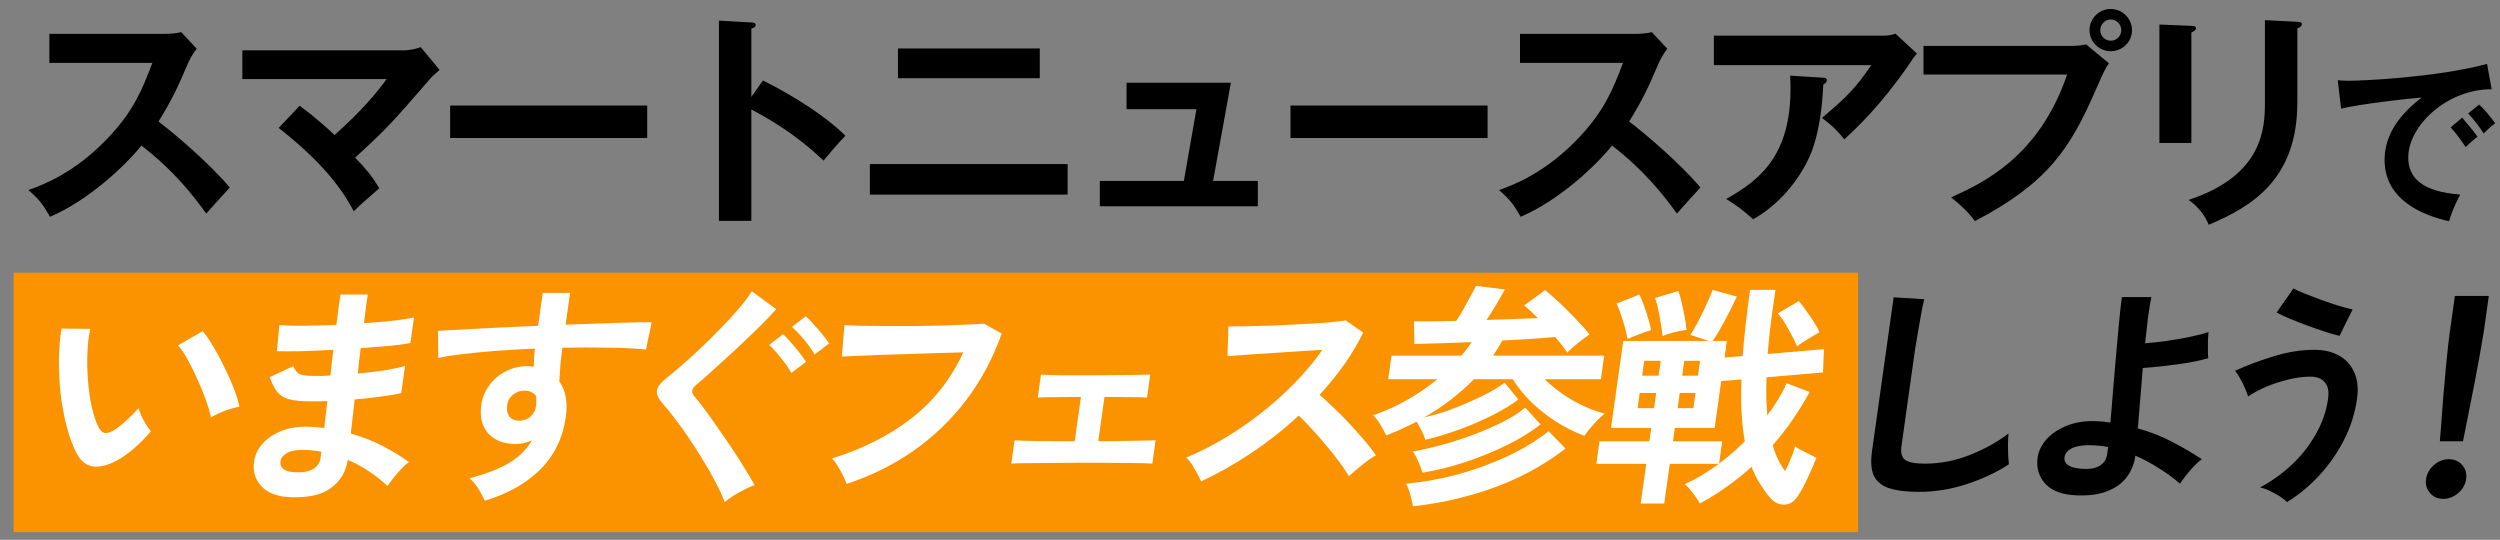 <svg width="264" height="57" viewBox="0 0 264 57" fill="none" xmlns="http://www.w3.org/2000/svg">
<rect x="0" y="0" width="264" height="57" fill="#808080" stroke="none"/>
<rect x="1.433" y="28.799" width="194.781" height="27.391" fill="#FB9200"/>
<path d="M16.089 6.639H5.214V3.576H17.464C17.85 3.576 18.742 3.528 19.128 3.383L20.768 5.144C20.285 5.771 20.02 6.325 19.851 6.687C18.838 9.05 18.284 10.329 16.741 12.836C18.573 14.211 22.359 17.491 24.264 19.806C23.42 20.722 22.07 22.217 21.78 22.555C20.478 20.746 18.477 18.117 14.932 15.368C13.268 17.466 9.361 21.156 5.286 22.892C4.538 21.59 4.128 21.035 2.995 20.071C4.442 19.564 7.963 18.262 11.532 14.428C14.136 11.655 15.053 9.388 16.089 6.639ZM29.425 13.512L31.643 11.172C32.174 11.558 33.548 12.571 35.333 14.259C38.323 11.582 39.77 9.798 40.831 8.351H25.591V5.313H42.809C43.001 5.313 43.749 5.24 44.424 4.975L46.426 7.386C46.088 7.676 45.678 8.013 45.461 8.279C41.458 12.885 41.024 13.415 37.503 16.646C38.757 17.949 39.239 18.552 40.059 19.878C39.794 20.119 38.564 21.18 38.323 21.397C37.889 21.783 37.624 22.048 37.359 22.314C36.635 20.963 34.899 17.756 29.425 13.512ZM47.535 11.148H68.346V14.573H47.535V11.148ZM79.342 10.232L80.572 8.496C83.948 10.184 87.252 12.33 89.278 14.332C88.337 15.32 87.999 15.73 86.963 16.96C84.02 14.139 81.03 12.451 79.342 11.558V23.326H75.918V2.178L79.342 2.371C79.583 2.395 79.8 2.419 79.8 2.636C79.8 2.901 79.487 2.974 79.342 2.998V10.232ZM94.824 5.12H109.799V8.255H94.824V5.12ZM91.858 17.322H112.741V20.553H91.858V17.322ZM128.102 19.106H132.829V21.783H116.141V19.106H125.015L126.342 11.534H118.963V8.737H129.983L128.102 19.106ZM136.277 11.148H157.088V14.573H136.277V11.148ZM171.388 6.639H160.512V3.576H172.763C173.148 3.576 174.041 3.528 174.426 3.383L176.066 5.144C175.584 5.771 175.319 6.325 175.15 6.687C174.137 9.05 173.582 10.329 172.039 12.836C173.872 14.211 177.658 17.491 179.563 19.806C178.719 20.722 177.368 22.217 177.079 22.555C175.777 20.746 173.775 18.117 170.231 15.368C168.567 17.466 164.66 21.156 160.585 22.892C159.837 21.59 159.427 21.035 158.294 20.071C159.741 19.564 163.261 18.262 166.83 14.428C169.435 11.655 170.351 9.388 171.388 6.639ZM180.986 3.769H198.806C199.241 3.769 199.747 3.721 200.157 3.552L202.424 5.65C202.134 5.988 202.038 6.133 201.556 6.856C198.541 11.221 195.985 13.584 194.755 14.717C194.225 14.042 193.598 13.319 192.392 12.451C194.852 10.401 195.985 9.292 197.601 6.88H180.986V3.769ZM189.04 7.989L192.537 8.206C192.705 8.206 192.922 8.255 192.922 8.448C192.922 8.713 192.633 8.882 192.537 8.93C192.44 11.438 192.054 14.066 191.307 16.02C190.439 18.238 188.389 21.325 185.133 23.157C184.048 22.193 183.518 21.783 182.288 21.011C185.881 18.986 189.498 16.261 189.04 7.989ZM222.897 0.948C224.127 0.948 225.14 1.961 225.14 3.191C225.14 4.42 224.127 5.409 222.897 5.409C221.667 5.409 220.654 4.42 220.654 3.191C220.654 1.937 221.667 0.948 222.897 0.948ZM222.897 2.057C222.294 2.057 221.788 2.564 221.788 3.191C221.788 3.793 222.27 4.3 222.897 4.3C223.524 4.3 224.006 3.793 224.006 3.191C224.006 2.564 223.5 2.057 222.897 2.057ZM203.123 4.854H218.629C219.111 4.854 219.834 4.806 220.293 4.686L222.704 6.687C222.318 7.218 222.222 7.435 221.305 9.509C218.605 15.682 216.29 19.299 208.549 23.35C207.922 22.482 207.15 21.735 206.041 20.843C209.369 19.323 215.301 16.622 218.291 7.869H203.123V4.854ZM228.033 2.588L231.41 2.732C231.699 2.756 231.892 2.756 231.892 2.974C231.892 3.215 231.602 3.335 231.41 3.432V15.103H228.033V2.588ZM239.174 2.129L242.599 2.298C242.96 2.322 243.081 2.395 243.081 2.515C243.081 2.829 242.768 2.925 242.599 2.998V10.811C242.599 18.865 237.896 21.783 233.242 23.736C232.832 22.723 232.133 21.831 231.12 21.108C239.006 18.527 239.174 13.488 239.174 10.835V2.129ZM258.79 13.453L260.003 12.427C260.264 12.726 261.197 13.808 261.626 14.442C261.16 14.778 260.488 15.413 260.376 15.525C259.742 14.592 259.424 14.162 258.79 13.453ZM260.637 11.979L261.794 11.046C262.317 11.494 263.119 12.483 263.492 13.024C263.082 13.304 262.634 13.733 262.279 14.088C261.701 13.211 261.346 12.763 260.637 11.979ZM262.634 6.754L263.119 9.423C258.454 9.404 254.311 13.229 254.311 16.644C254.311 18.828 255.841 20.246 259.798 20.544C259.07 21.907 258.79 22.784 258.622 23.362C255.786 22.728 251.811 21.104 251.811 16.868C251.811 14.368 253.229 12.222 255.73 10.3C254.535 10.374 249.03 11.009 247.22 11.475L246.866 8.471C247.22 8.508 247.575 8.527 248.079 8.527C249.348 8.527 257.129 8.21 262.634 6.754Z" fill="black"/>
<path d="M12.236 48.689C11.342 49.149 10.536 49.337 9.818 49.255C9.103 49.157 8.522 48.689 8.076 47.851C7.672 47.063 7.33 46.136 7.049 45.068C6.768 44.001 6.554 42.868 6.407 41.669C6.277 40.47 6.214 39.272 6.216 38.073C6.236 36.874 6.327 35.749 6.492 34.699L9.523 34.723C9.36 35.528 9.261 36.406 9.227 37.359C9.192 38.311 9.215 39.272 9.294 40.24C9.374 41.209 9.504 42.112 9.685 42.95C9.868 43.771 10.094 44.461 10.364 45.019C10.541 45.413 10.757 45.643 11.013 45.709C11.288 45.758 11.597 45.684 11.94 45.487C12.375 45.224 12.84 44.863 13.336 44.403C13.848 43.943 14.283 43.5 14.642 43.073C14.69 43.319 14.784 43.599 14.922 43.91C15.077 44.222 15.242 44.526 15.416 44.822C15.607 45.117 15.78 45.355 15.937 45.536C15.397 46.193 14.798 46.8 14.139 47.359C13.497 47.917 12.863 48.36 12.236 48.689ZM22.285 44.083C22.186 43.607 22.012 43.016 21.763 42.309C21.514 41.603 21.219 40.873 20.878 40.117C20.538 39.346 20.19 38.639 19.832 37.999C19.477 37.342 19.134 36.833 18.803 36.472L21.402 34.97C21.759 35.38 22.138 35.93 22.538 36.62C22.955 37.309 23.349 38.048 23.719 38.837C24.108 39.608 24.441 40.364 24.719 41.103C24.998 41.825 25.186 42.441 25.28 42.95C24.752 43.048 24.208 43.204 23.647 43.418C23.103 43.631 22.649 43.853 22.285 44.083ZM30.727 52.507C29.325 52.457 28.284 52.072 27.607 51.349C26.929 50.627 26.673 49.732 26.84 48.664C26.956 47.958 27.276 47.326 27.803 46.768C28.329 46.209 29.012 45.774 29.852 45.462C30.691 45.15 31.63 45.019 32.668 45.068C32.95 45.068 33.213 45.085 33.457 45.117C33.72 45.134 33.982 45.158 34.242 45.191L34.566 42.359C34.282 42.375 33.99 42.383 33.692 42.383C33.41 42.383 33.128 42.383 32.846 42.383C31.851 42.383 31.074 42.309 30.514 42.162C29.974 41.998 29.555 41.735 29.257 41.373C28.979 40.996 28.72 40.479 28.48 39.822L30.981 38.664C31.151 39.108 31.384 39.395 31.681 39.526C31.98 39.641 32.511 39.699 33.273 39.699C33.522 39.699 33.779 39.699 34.044 39.699C34.328 39.682 34.613 39.666 34.897 39.649C34.943 39.206 34.989 38.755 35.038 38.295C35.102 37.835 35.157 37.383 35.203 36.94C33.983 37.006 32.832 37.055 31.75 37.088C30.67 37.104 29.832 37.104 29.238 37.088L29.501 34.329C30.075 34.378 30.908 34.403 32.003 34.403C33.099 34.387 34.273 34.354 35.524 34.304C35.59 33.713 35.661 33.147 35.738 32.605C35.814 32.063 35.884 31.562 35.949 31.102H38.834C38.772 31.546 38.705 32.022 38.633 32.531C38.562 33.04 38.495 33.574 38.433 34.132C39.572 34.05 40.621 33.96 41.58 33.861C42.542 33.746 43.254 33.631 43.718 33.516L43.337 36.226C42.876 36.324 42.166 36.423 41.206 36.521C40.266 36.603 39.227 36.685 38.088 36.768C38.042 37.211 37.987 37.663 37.922 38.122C37.876 38.566 37.831 39.009 37.785 39.452C38.777 39.354 39.722 39.239 40.619 39.108C41.519 38.96 42.237 38.804 42.774 38.639L42.369 41.521C41.737 41.653 40.99 41.776 40.129 41.891C39.283 42.006 38.391 42.104 37.45 42.186C37.391 42.843 37.319 43.475 37.234 44.083C37.165 44.691 37.102 45.257 37.045 45.782C38.225 46.111 39.326 46.538 40.347 47.063C41.367 47.589 42.315 48.163 43.189 48.787C42.95 48.952 42.675 49.198 42.364 49.526C42.071 49.838 41.794 50.158 41.532 50.487C41.27 50.815 41.065 51.094 40.917 51.324C39.688 50.158 38.292 49.239 36.728 48.566C36.538 49.797 35.962 50.774 34.998 51.497C34.048 52.236 32.625 52.572 30.727 52.507ZM31.197 49.871C32.055 49.904 32.694 49.781 33.114 49.502C33.535 49.222 33.778 48.853 33.842 48.393L33.939 47.704C33.6 47.638 33.259 47.589 32.915 47.556C32.588 47.523 32.259 47.507 31.927 47.507C31.231 47.507 30.684 47.621 30.287 47.851C29.89 48.081 29.668 48.36 29.622 48.689C29.518 49.428 30.043 49.822 31.197 49.871ZM51.195 52.876C51.042 52.548 50.832 52.154 50.565 51.694C50.298 51.234 49.972 50.84 49.587 50.511C51.414 50.019 52.845 49.452 53.88 48.812C54.918 48.155 55.681 47.383 56.171 46.497C55.603 46.76 55.054 46.891 54.524 46.891C53.263 46.891 52.293 46.538 51.613 45.832C50.95 45.126 50.677 44.173 50.796 42.974C50.878 42.154 51.147 41.423 51.601 40.782C52.059 40.126 52.645 39.608 53.362 39.231C54.078 38.853 54.859 38.664 55.705 38.664C55.837 38.664 55.952 38.672 56.049 38.689C56.149 38.689 56.255 38.697 56.369 38.713C56.378 38.418 56.387 38.114 56.398 37.802C56.408 37.49 56.438 37.162 56.487 36.817C55.136 36.866 53.816 36.94 52.526 37.038C51.235 37.137 50.05 37.252 48.97 37.383C47.893 37.498 46.994 37.638 46.275 37.802L46.253 34.945C46.857 34.896 47.702 34.846 48.786 34.797C49.873 34.731 51.11 34.666 52.495 34.6C53.897 34.534 55.341 34.469 56.826 34.403L57.314 30.93H60.199L59.728 34.28C61.029 34.231 62.27 34.19 63.452 34.157C64.636 34.108 65.694 34.075 66.624 34.058C67.558 34.025 68.288 34.017 68.817 34.034L68.213 36.915C67.267 36.8 65.999 36.735 64.41 36.718C62.839 36.685 61.164 36.685 59.386 36.718C59.303 37.309 59.235 37.909 59.183 38.516C59.147 39.124 59.107 39.707 59.061 40.265C59.74 41.218 59.968 42.482 59.747 44.058C59.44 46.242 58.543 48.081 57.056 49.576C55.572 51.053 53.618 52.154 51.195 52.876ZM54.895 44.428C55.364 44.395 55.75 44.239 56.055 43.96C56.359 43.681 56.543 43.319 56.605 42.876C56.626 42.728 56.631 42.572 56.621 42.408C56.63 42.227 56.632 42.039 56.626 41.842C56.333 41.447 55.922 41.25 55.391 41.25C54.927 41.25 54.516 41.398 54.16 41.694C53.803 41.989 53.601 42.367 53.553 42.827C53.486 43.303 53.571 43.697 53.809 44.009C54.066 44.305 54.428 44.444 54.895 44.428ZM76.52 53.024C76.307 52.416 75.996 51.735 75.588 50.98C75.199 50.208 74.754 49.42 74.254 48.615C73.756 47.794 73.246 46.998 72.724 46.226C72.203 45.454 71.703 44.764 71.224 44.157C70.765 43.533 70.37 43.04 70.039 42.679C69.535 42.137 69.312 41.661 69.369 41.25C69.446 40.824 69.782 40.38 70.377 39.92C70.842 39.559 71.396 39.099 72.038 38.541C72.681 37.983 73.356 37.367 74.064 36.694C74.772 36.02 75.466 35.331 76.146 34.625C76.842 33.919 77.468 33.237 78.025 32.58C78.6 31.907 79.059 31.3 79.4 30.758L81.969 32.654C81.535 33.147 80.952 33.754 80.221 34.477C79.489 35.2 78.703 35.955 77.863 36.743C77.025 37.515 76.216 38.254 75.437 38.96C74.677 39.649 74.024 40.224 73.478 40.684C73.011 41.062 72.971 41.464 73.359 41.891C73.672 42.252 74.052 42.736 74.497 43.344C74.945 43.935 75.415 44.6 75.908 45.339C76.42 46.062 76.923 46.792 77.416 47.531C77.909 48.27 78.35 48.968 78.739 49.625C79.146 50.265 79.461 50.799 79.683 51.226C79.387 51.324 79.033 51.48 78.622 51.694C78.21 51.907 77.814 52.129 77.434 52.359C77.051 52.605 76.746 52.827 76.52 53.024ZM83.561 39.379C83.299 38.886 82.933 38.36 82.465 37.802C82.015 37.227 81.598 36.768 81.216 36.423L82.693 35.29C82.914 35.487 83.182 35.766 83.496 36.127C83.826 36.489 84.138 36.866 84.431 37.26C84.726 37.638 84.955 37.958 85.117 38.221L83.561 39.379ZM86.023 37.433C85.745 36.94 85.371 36.415 84.902 35.856C84.433 35.298 84.006 34.855 83.621 34.526L85.099 33.393C85.32 33.59 85.587 33.869 85.901 34.231C86.234 34.575 86.548 34.937 86.844 35.314C87.155 35.692 87.392 36.012 87.554 36.275L86.023 37.433ZM89.4 51.103C89.331 50.889 89.212 50.61 89.045 50.265C88.878 49.92 88.686 49.576 88.469 49.231C88.269 48.886 88.067 48.615 87.862 48.418C91.158 47.383 93.961 45.963 96.271 44.157C98.598 42.351 100.416 40.035 101.724 37.211C100.943 37.227 100.052 37.252 99.053 37.285C98.053 37.318 97.029 37.35 95.98 37.383C94.947 37.416 93.947 37.449 92.981 37.482C92.031 37.515 91.197 37.548 90.48 37.58C89.762 37.613 89.236 37.638 88.902 37.654L89.171 34.329C89.647 34.362 90.274 34.387 91.051 34.403C91.828 34.419 92.689 34.428 93.634 34.428C94.596 34.428 95.574 34.428 96.569 34.428C97.583 34.411 98.563 34.395 99.511 34.378C100.461 34.346 101.319 34.313 102.087 34.28C102.854 34.247 103.464 34.214 103.916 34.181L105.786 35.216C104.852 37.843 103.593 40.2 102.006 42.285C100.422 44.354 98.563 46.136 96.43 47.63C94.299 49.108 91.955 50.265 89.4 51.103ZM106.789 48.96L107.135 46.497C107.545 46.53 108.313 46.554 109.438 46.571C110.563 46.587 111.913 46.595 113.489 46.595L114.146 41.915C113.102 41.915 112.147 41.924 111.283 41.94C110.42 41.94 109.854 41.956 109.584 41.989L109.927 39.551C110.304 39.584 110.997 39.608 112.006 39.625C113.034 39.625 114.286 39.625 115.762 39.625C117.188 39.625 118.408 39.617 119.421 39.6C120.452 39.584 121.134 39.567 121.468 39.551L121.125 41.989C120.865 41.956 120.344 41.94 119.565 41.94C118.788 41.924 117.811 41.915 116.634 41.915L115.976 46.595C117.487 46.579 118.791 46.562 119.888 46.546C121.001 46.53 121.716 46.513 122.034 46.497L121.688 48.96C121.294 48.927 120.452 48.902 119.161 48.886C117.887 48.87 116.288 48.861 114.364 48.861C113.286 48.861 112.216 48.87 111.152 48.886C110.091 48.886 109.161 48.894 108.363 48.91C107.583 48.91 107.059 48.927 106.789 48.96ZM126.847 50.832C126.682 50.471 126.453 50.035 126.16 49.526C125.883 49.017 125.583 48.615 125.26 48.319C126.58 47.778 127.918 47.104 129.275 46.3C130.631 45.495 131.944 44.592 133.212 43.59C134.499 42.572 135.686 41.505 136.771 40.388C137.876 39.255 138.833 38.106 139.644 36.94C138.824 36.989 137.921 37.047 136.933 37.112C135.962 37.178 134.991 37.244 134.02 37.309C133.068 37.359 132.198 37.416 131.409 37.482C130.64 37.531 130.045 37.572 129.626 37.605L129.717 34.477C130.132 34.477 130.755 34.469 131.586 34.452C132.418 34.436 133.35 34.411 134.383 34.378C135.417 34.329 136.444 34.28 137.463 34.231C138.498 34.181 139.426 34.124 140.248 34.058C141.088 33.976 141.712 33.902 142.119 33.837L143.954 35.117C143.395 36.267 142.721 37.4 141.934 38.516C141.15 39.617 140.288 40.676 139.349 41.694C139.867 42.137 140.41 42.638 140.978 43.196C141.563 43.755 142.129 44.329 142.676 44.92C143.223 45.511 143.724 46.078 144.178 46.62C144.633 47.162 145.004 47.646 145.292 48.073C144.841 48.336 144.353 48.681 143.829 49.108C143.307 49.518 142.845 49.912 142.444 50.29C142.191 49.846 141.855 49.346 141.436 48.787C141.019 48.213 140.561 47.638 140.062 47.063C139.581 46.472 139.088 45.906 138.584 45.364C138.082 44.805 137.604 44.313 137.15 43.886C135.569 45.347 133.891 46.669 132.116 47.851C130.341 49.034 128.585 50.027 126.847 50.832ZM150.52 46.447C150.443 46.168 150.313 45.856 150.129 45.511C149.964 45.15 149.787 44.822 149.596 44.526C149.095 44.789 148.57 45.044 148.021 45.29C147.489 45.536 146.943 45.766 146.382 45.98C146.23 45.651 146.026 45.273 145.771 44.846C145.532 44.419 145.271 44.091 144.989 43.861C146.278 43.418 147.491 42.868 148.628 42.211C149.782 41.554 150.837 40.832 151.793 40.044H146.595L146.944 37.556H154.307C154.521 37.326 154.721 37.088 154.905 36.842C155.088 36.595 155.255 36.357 155.403 36.127C154.235 36.176 153.119 36.218 152.053 36.25C150.987 36.283 150.088 36.308 149.356 36.324L149.319 33.935C149.899 33.935 150.571 33.935 151.333 33.935C152.098 33.919 152.913 33.902 153.778 33.886C154.03 33.508 154.288 33.089 154.551 32.63C154.817 32.154 155.063 31.702 155.289 31.275C155.534 30.832 155.725 30.47 155.864 30.191L158.921 30.561C158.721 30.922 158.435 31.423 158.063 32.063C157.694 32.687 157.331 33.262 156.975 33.787C157.958 33.755 158.916 33.722 159.85 33.689C160.799 33.656 161.65 33.623 162.4 33.59C162.139 33.328 161.883 33.081 161.634 32.851C161.384 32.621 161.155 32.424 160.946 32.26L163.164 30.635C163.478 30.881 163.847 31.201 164.273 31.595C164.701 31.973 165.132 32.383 165.567 32.827C166.019 33.27 166.446 33.713 166.848 34.157C167.252 34.584 167.587 34.97 167.854 35.314C167.523 35.544 167.125 35.84 166.66 36.201C166.211 36.562 165.823 36.907 165.495 37.236C165.361 37.006 165.181 36.751 164.955 36.472C164.729 36.193 164.489 35.897 164.234 35.585C163.545 35.651 162.707 35.717 161.719 35.782C160.748 35.848 159.72 35.906 158.636 35.955C158.497 36.234 158.343 36.505 158.173 36.768C158.004 37.03 157.834 37.293 157.665 37.556H169.404L169.055 40.044H163.135C163.963 40.881 164.944 41.628 166.078 42.285C167.216 42.925 168.344 43.393 169.463 43.689C169.26 43.837 169.014 44.05 168.726 44.329C168.455 44.608 168.189 44.904 167.93 45.216C167.673 45.511 167.469 45.782 167.318 46.029C166.358 45.667 165.396 45.191 164.435 44.6C163.476 43.993 162.586 43.303 161.766 42.531C160.965 41.743 160.293 40.914 159.752 40.044H155.648C154.912 40.799 154.098 41.521 153.205 42.211C152.331 42.884 151.389 43.508 150.38 44.083C151.099 43.919 151.859 43.705 152.659 43.443C153.461 43.163 154.251 42.851 155.029 42.507C155.823 42.162 156.552 41.817 157.214 41.472C157.878 41.111 158.433 40.758 158.88 40.413L160.347 42.186C159.605 42.745 158.699 43.295 157.628 43.837C156.556 44.379 155.4 44.879 154.158 45.339C152.935 45.782 151.722 46.152 150.52 46.447ZM149.21 53.467C149.157 53.139 149.064 52.736 148.932 52.26C148.8 51.784 148.648 51.39 148.476 51.078C150.29 50.914 152.119 50.585 153.963 50.093C155.808 49.584 157.556 48.943 159.207 48.172C160.877 47.383 162.318 46.505 163.532 45.536L165.316 47.359C163.917 48.459 162.346 49.436 160.601 50.29C158.875 51.127 157.046 51.809 155.115 52.334C153.182 52.876 151.213 53.254 149.21 53.467ZM150.206 49.92C150.12 49.592 149.976 49.198 149.775 48.738C149.575 48.278 149.376 47.925 149.178 47.679C150.13 47.515 151.149 47.285 152.235 46.989C153.321 46.694 154.415 46.341 155.518 45.93C156.62 45.52 157.652 45.076 158.615 44.6C159.579 44.108 160.398 43.59 161.071 43.048L162.687 44.822C161.719 45.577 160.548 46.3 159.174 46.989C157.803 47.663 156.334 48.262 154.768 48.787C153.22 49.296 151.7 49.674 150.206 49.92ZM173.254 53.172L173.842 48.984H168.569L168.905 46.595H174.178L174.375 45.191H170.122L171.413 36.004H180.467L178.493 35.364C178.719 35.052 178.98 34.608 179.277 34.034C179.592 33.443 179.893 32.835 180.179 32.211C180.466 31.587 180.69 31.053 180.852 30.61L183.413 31.324C183.035 32.129 182.62 32.958 182.168 33.812C181.719 34.649 181.284 35.38 180.865 36.004H182.357L182.112 37.753L184.023 37.605C184.099 36.587 184.203 35.495 184.334 34.329C184.465 33.163 184.622 31.924 184.807 30.61H187.493C187.299 31.874 187.13 33.073 186.988 34.206C186.847 35.323 186.74 36.382 186.666 37.383L192.608 36.866L192.511 39.329L186.543 39.846C186.522 40.585 186.514 41.291 186.519 41.965C186.541 42.638 186.576 43.27 186.626 43.861C187.055 43.286 187.441 42.72 187.785 42.162C188.131 41.587 188.426 41.02 188.67 40.462L191.101 41.398C190.545 42.4 189.944 43.377 189.296 44.329C188.65 45.265 187.952 46.16 187.202 47.014C187.514 48.098 187.95 49.009 188.509 49.748C188.735 49.321 188.94 48.87 189.123 48.393C189.322 47.917 189.472 47.498 189.573 47.137C189.723 47.252 189.936 47.383 190.214 47.531C190.492 47.679 190.778 47.827 191.072 47.975C191.366 48.122 191.614 48.245 191.816 48.344C191.584 48.935 191.29 49.608 190.935 50.364C190.597 51.119 190.258 51.76 189.919 52.285C189.512 52.942 189.017 53.278 188.434 53.295C187.851 53.311 187.333 53.048 186.878 52.507C186.495 52.047 186.141 51.554 185.817 51.029C185.493 50.503 185.209 49.929 184.965 49.305C184.167 50.027 183.317 50.709 182.414 51.349C181.51 52.006 180.537 52.613 179.497 53.172C179.409 52.975 179.267 52.745 179.072 52.482C178.893 52.219 178.697 51.965 178.482 51.718C178.285 51.472 178.097 51.275 177.919 51.127C178.538 50.848 179.147 50.528 179.745 50.167C180.345 49.789 180.931 49.395 181.503 48.984H176.33L175.741 53.172H173.254ZM181.532 48.96C182.013 48.599 182.481 48.221 182.934 47.827C183.388 47.433 183.826 47.03 184.248 46.62C184.091 45.733 183.981 44.748 183.917 43.664C183.854 42.58 183.848 41.382 183.9 40.068L181.762 40.24L181.066 45.191H176.863L176.665 46.595H181.864L181.532 48.96ZM175.565 35.487C175.535 35.109 175.473 34.666 175.379 34.157C175.304 33.631 175.209 33.122 175.096 32.63C175 32.137 174.888 31.751 174.761 31.472L177.228 30.733C177.35 31.045 177.468 31.447 177.581 31.94C177.696 32.416 177.801 32.909 177.896 33.418C177.99 33.927 178.056 34.403 178.093 34.846C177.707 34.879 177.264 34.961 176.765 35.093C176.282 35.224 175.882 35.355 175.565 35.487ZM189.764 36.571C189.516 35.979 189.205 35.364 188.83 34.723C188.475 34.066 188.112 33.525 187.74 33.098L189.963 31.792C190.22 32.088 190.486 32.441 190.76 32.851C191.053 33.245 191.321 33.639 191.564 34.034C191.823 34.428 192.014 34.781 192.136 35.093C191.777 35.29 191.37 35.528 190.916 35.807C190.465 36.07 190.081 36.324 189.764 36.571ZM171.864 35.807C171.801 35.429 171.703 35.002 171.571 34.526C171.439 34.05 171.297 33.59 171.143 33.147C171.007 32.703 170.859 32.342 170.699 32.063L173.122 31.102C173.354 31.579 173.586 32.17 173.818 32.876C174.05 33.582 174.231 34.247 174.358 34.871C174.015 34.953 173.58 35.101 173.052 35.314C172.544 35.511 172.148 35.676 171.864 35.807ZM172.929 43.098H174.67L174.895 41.497H173.154L172.929 43.098ZM173.41 39.674H175.151L175.372 38.098H173.631L173.41 39.674ZM177.157 43.098H178.823L179.048 41.497H177.382L177.157 43.098ZM177.638 39.674H179.305L179.526 38.098H177.86L177.638 39.674Z" fill="white"/>
<path d="M202.652 51.94C201.326 51.94 200.267 51.809 199.474 51.546C198.699 51.283 198.164 50.84 197.87 50.216C197.593 49.592 197.53 48.746 197.68 47.679L199.968 31.398L203.199 31.595C203.126 31.874 203.027 32.342 202.902 32.999C202.776 33.656 202.652 34.362 202.529 35.117C202.428 35.725 202.317 36.39 202.199 37.112C202.098 37.835 201.986 38.631 201.864 39.502L200.797 47.088C200.696 47.81 200.826 48.303 201.187 48.566C201.564 48.828 202.259 48.96 203.27 48.96C204.895 48.96 206.472 48.656 208 48.048C209.544 47.441 210.911 46.686 212.099 45.782C212.072 46.094 212.052 46.472 212.039 46.915C212.046 47.342 212.054 47.753 212.065 48.147C212.095 48.525 212.12 48.82 212.139 49.034C210.826 49.888 209.335 50.585 207.667 51.127C206.015 51.669 204.344 51.94 202.652 51.94ZM219.34 52.31C217.821 52.26 216.709 51.858 216.002 51.103C215.298 50.331 215.021 49.411 215.171 48.344C215.275 47.605 215.601 46.94 216.148 46.349C216.714 45.741 217.445 45.265 218.339 44.92C219.25 44.575 220.257 44.428 221.361 44.477C221.873 44.493 222.372 44.543 222.857 44.625C222.955 43.574 223.049 42.433 223.14 41.201C223.246 39.97 223.352 38.746 223.456 37.531C223.563 36.3 223.667 35.15 223.767 34.083C223.867 33.016 223.969 32.112 224.073 31.373H227.182C227.071 31.932 226.955 32.638 226.835 33.492C226.731 34.346 226.627 35.265 226.522 36.25C227.192 36.201 227.941 36.119 228.77 36.004C229.599 35.889 230.406 35.749 231.192 35.585C231.994 35.421 232.673 35.249 233.229 35.068C233.202 35.265 233.178 35.553 233.158 35.93C233.157 36.291 233.156 36.653 233.155 37.014C233.156 37.359 233.168 37.63 233.19 37.827C232.636 37.991 231.951 38.147 231.134 38.295C230.32 38.426 229.483 38.541 228.623 38.639C227.764 38.738 226.982 38.812 226.279 38.861C226.184 40.011 226.091 41.144 226 42.26C225.912 43.36 225.831 44.354 225.756 45.241C227.065 45.602 228.283 46.078 229.41 46.669C230.538 47.26 231.571 47.868 232.512 48.492C232.273 48.656 231.989 48.91 231.658 49.255C231.347 49.584 231.059 49.92 230.795 50.265C230.533 50.594 230.338 50.865 230.208 51.078C229.514 50.471 228.763 49.92 227.953 49.428C227.162 48.919 226.345 48.484 225.5 48.122C225.384 48.943 225.09 49.682 224.616 50.339C224.143 50.996 223.467 51.497 222.589 51.842C221.726 52.203 220.643 52.359 219.34 52.31ZM219.809 49.502C220.596 49.567 221.223 49.469 221.691 49.206C222.162 48.927 222.433 48.533 222.504 48.024L222.618 47.211C222.282 47.129 221.94 47.08 221.594 47.063C221.251 47.03 220.913 47.014 220.582 47.014C219.802 47.014 219.189 47.129 218.742 47.359C218.312 47.589 218.07 47.892 218.017 48.27C217.916 48.993 218.513 49.403 219.809 49.502ZM241.501 53.024C241.329 52.827 241.076 52.622 240.742 52.408C240.421 52.211 240.074 52.022 239.702 51.842C239.329 51.661 238.982 51.538 238.659 51.472C239.841 50.848 240.938 50.068 241.948 49.132C242.977 48.18 243.833 47.104 244.516 45.906C245.215 44.707 245.658 43.443 245.845 42.112C245.958 41.308 245.834 40.717 245.472 40.339C245.127 39.961 244.64 39.773 244.01 39.773C243.28 39.773 242.503 39.871 241.68 40.068C240.873 40.265 240.091 40.52 239.334 40.832C238.594 41.144 237.948 41.489 237.398 41.866C237.345 41.653 237.236 41.365 237.071 41.004C236.923 40.643 236.749 40.29 236.549 39.945C236.365 39.6 236.186 39.337 236.013 39.157C237.271 38.582 238.627 38.073 240.082 37.63C241.557 37.17 242.998 36.94 244.408 36.94C245.419 36.94 246.286 37.145 247.007 37.556C247.731 37.95 248.263 38.533 248.602 39.305C248.958 40.076 249.059 41.012 248.904 42.112C248.689 43.64 248.228 45.093 247.52 46.472C246.812 47.851 245.941 49.099 244.905 50.216C243.869 51.333 242.734 52.269 241.501 53.024ZM247.053 35.462C246.667 35.38 246.172 35.24 245.57 35.043C244.967 34.846 244.327 34.625 243.649 34.378C242.987 34.132 242.358 33.886 241.763 33.639C241.184 33.393 240.733 33.18 240.41 32.999L242.184 30.462C242.462 30.61 242.859 30.791 243.377 31.004C243.91 31.218 244.493 31.439 245.124 31.669C245.755 31.899 246.364 32.104 246.952 32.285C247.557 32.465 248.053 32.597 248.439 32.679L247.053 35.462ZM257.651 46.595C257.689 46.086 257.742 45.421 257.807 44.6C257.875 43.763 257.943 42.868 258.01 41.915C258.097 40.947 258.18 40.002 258.259 39.083C258.358 38.147 258.44 37.326 258.506 36.62C258.591 35.897 258.655 35.38 258.699 35.068L259.236 31.25H262.817L262.281 35.068C262.237 35.38 262.148 35.897 262.013 36.62C261.897 37.326 261.749 38.147 261.567 39.083C261.405 40.002 261.222 40.947 261.02 41.915C260.836 42.868 260.661 43.763 260.493 44.6C260.328 45.421 260.193 46.086 260.089 46.595H257.651ZM258.015 52.679C257.435 52.679 256.966 52.474 256.609 52.063C256.252 51.653 256.114 51.16 256.195 50.585C256.276 50.011 256.552 49.518 257.024 49.108C257.497 48.697 258.023 48.492 258.603 48.492C259.184 48.492 259.652 48.697 260.009 49.108C260.366 49.518 260.504 50.011 260.423 50.585C260.343 51.16 260.066 51.653 259.594 52.063C259.122 52.474 258.595 52.679 258.015 52.679Z" fill="black"/>
</svg>
